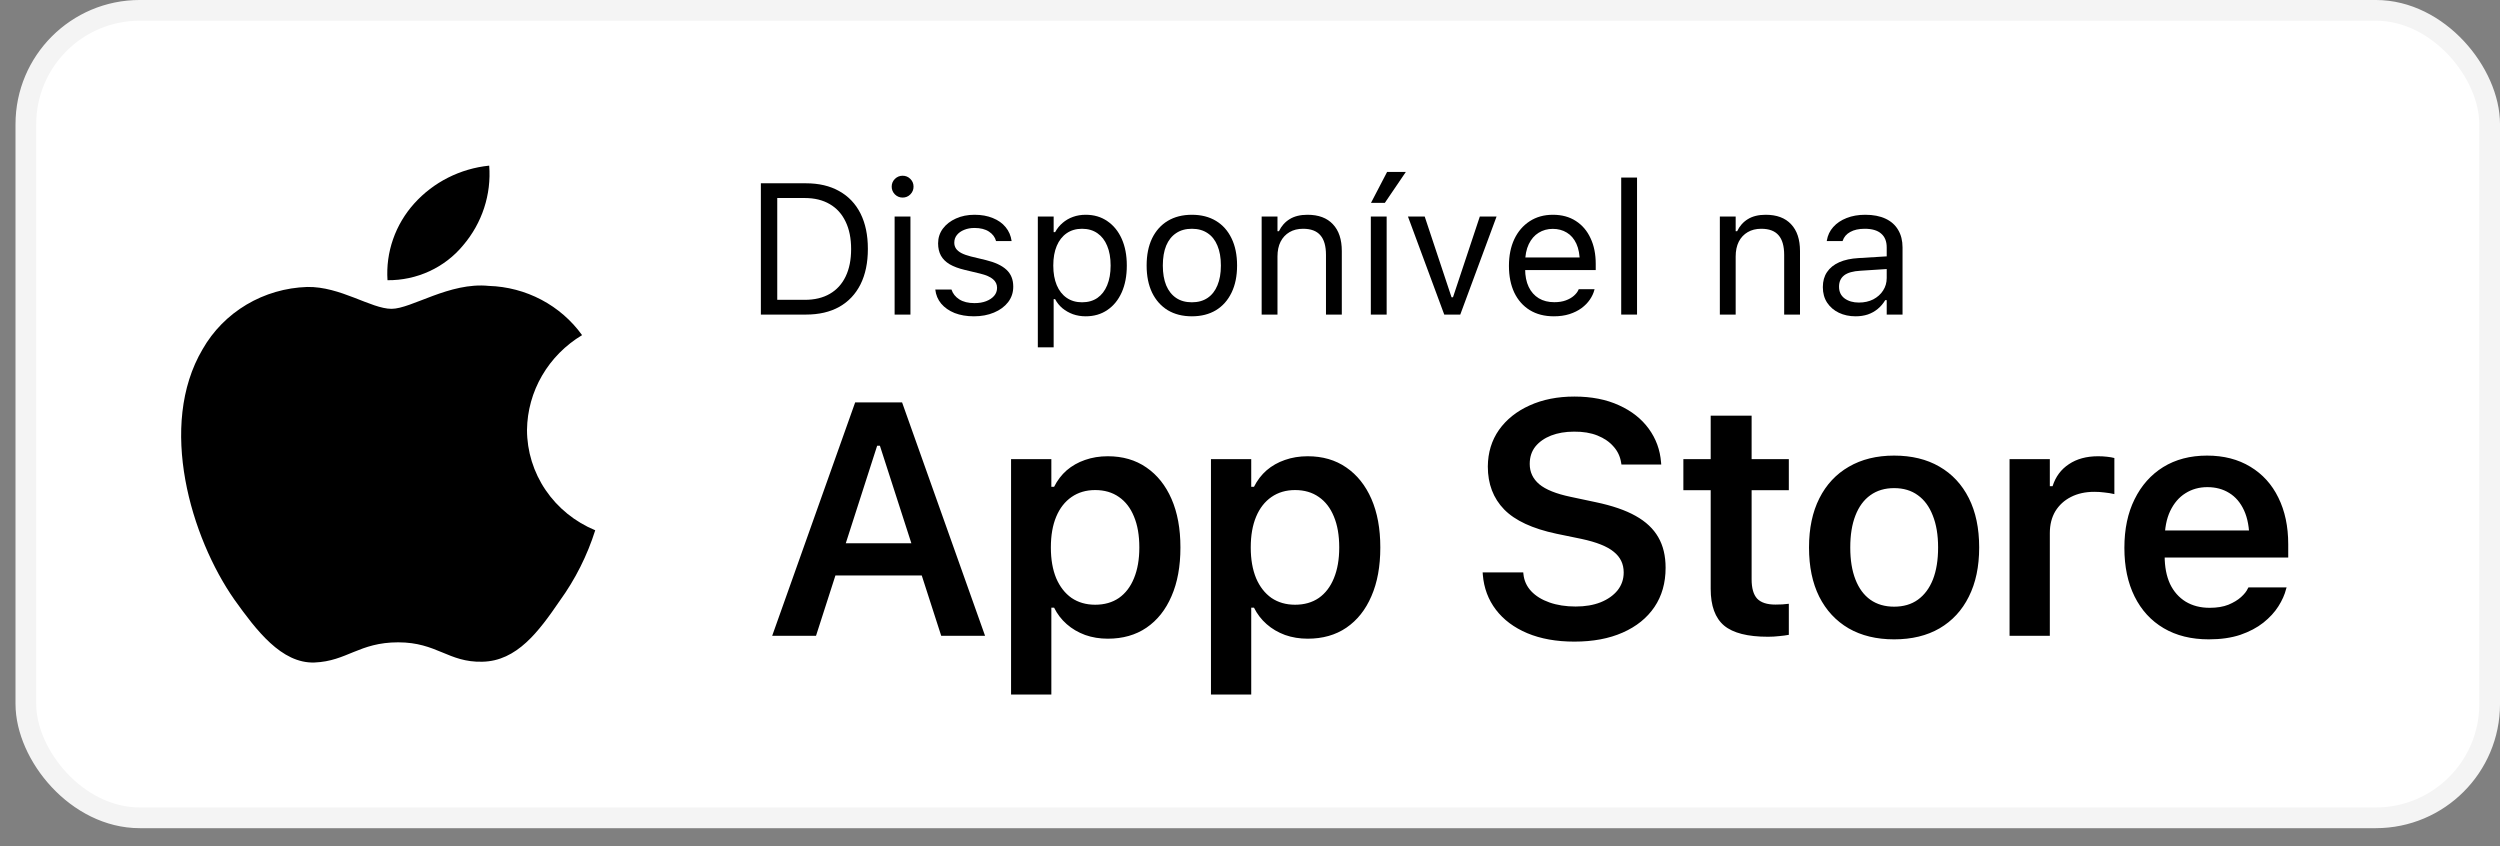 <svg xmlns="http://www.w3.org/2000/svg" width="130" height="44" viewBox="0 0 130 44" fill="none"><rect x="0" y="0" width="130" height="44" fill="#808080" stroke="none"/><rect x="1.345" y="0.538" width="128.117" height="41.988" rx="5.921" fill="white"></rect><rect x="1.345" y="0.538" width="128.117" height="41.988" rx="5.921" stroke="#F4F4F4" stroke-width="1.077"></rect><path d="M27.404 22.354C27.417 21.363 27.686 20.392 28.187 19.531C28.688 18.67 29.404 17.946 30.268 17.427C29.719 16.662 28.994 16.032 28.152 15.587C27.31 15.143 26.374 14.896 25.417 14.867C23.376 14.658 21.398 16.059 20.358 16.059C19.297 16.059 17.696 14.888 15.972 14.922C14.857 14.958 13.77 15.274 12.817 15.841C11.864 16.409 11.078 17.207 10.536 18.159C8.185 22.132 9.938 27.971 12.19 31.183C13.316 32.756 14.633 34.512 16.356 34.45C18.042 34.382 18.671 33.401 20.706 33.401C22.722 33.401 23.313 34.45 25.071 34.41C26.88 34.382 28.019 32.831 29.106 31.243C29.916 30.123 30.538 28.884 30.952 27.574C29.901 27.14 29.004 26.413 28.373 25.485C27.742 24.557 27.405 23.468 27.404 22.354Z" fill="black"></path><path d="M24.084 12.755C25.07 11.599 25.556 10.113 25.439 8.613C23.932 8.767 22.54 9.47 21.54 10.582C21.051 11.125 20.677 11.757 20.439 12.441C20.2 13.126 20.102 13.849 20.15 14.571C20.904 14.578 21.649 14.419 22.331 14.104C23.012 13.79 23.612 13.328 24.084 12.755Z" fill="black"></path><path d="M39.565 16.358V9.531H41.907C42.582 9.531 43.159 9.666 43.639 9.938C44.121 10.206 44.49 10.594 44.746 11.102C45.001 11.609 45.129 12.221 45.129 12.937V12.947C45.129 13.663 45.001 14.276 44.746 14.787C44.49 15.295 44.123 15.685 43.643 15.956C43.164 16.224 42.585 16.358 41.907 16.358H39.565ZM40.417 15.591H41.85C42.358 15.591 42.792 15.487 43.151 15.279C43.511 15.071 43.785 14.77 43.974 14.376C44.164 13.981 44.258 13.508 44.258 12.956V12.947C44.258 12.392 44.162 11.917 43.97 11.523C43.78 11.125 43.506 10.822 43.147 10.614C42.787 10.403 42.355 10.297 41.85 10.297H40.417V15.591Z" fill="black"></path><path d="M46.52 16.358V11.258H47.343V16.358H46.52ZM46.936 10.274C46.782 10.274 46.648 10.219 46.534 10.108C46.424 9.995 46.368 9.86 46.368 9.706C46.368 9.548 46.424 9.414 46.534 9.304C46.648 9.193 46.782 9.138 46.936 9.138C47.094 9.138 47.228 9.193 47.338 9.304C47.449 9.414 47.504 9.548 47.504 9.706C47.504 9.86 47.449 9.995 47.338 10.108C47.228 10.219 47.094 10.274 46.936 10.274Z" fill="black"></path><path d="M50.645 16.448C50.267 16.448 49.933 16.391 49.642 16.278C49.352 16.161 49.119 15.998 48.942 15.79C48.769 15.582 48.666 15.338 48.635 15.057H49.477C49.546 15.268 49.682 15.439 49.884 15.568C50.086 15.697 50.349 15.762 50.674 15.762C50.904 15.762 51.106 15.729 51.279 15.662C51.456 15.593 51.595 15.5 51.696 15.383C51.797 15.264 51.847 15.126 51.847 14.972V14.962C51.847 14.789 51.778 14.642 51.639 14.522C51.5 14.399 51.273 14.3 50.958 14.224L50.168 14.035C49.849 13.959 49.587 13.861 49.382 13.742C49.177 13.619 49.026 13.469 48.928 13.292C48.83 13.112 48.781 12.901 48.781 12.658V12.653C48.781 12.37 48.863 12.116 49.027 11.892C49.194 11.668 49.422 11.491 49.709 11.362C49.996 11.232 50.319 11.168 50.678 11.168C51.035 11.168 51.35 11.225 51.625 11.338C51.902 11.449 52.125 11.606 52.292 11.811C52.462 12.016 52.566 12.258 52.604 12.535H51.795C51.742 12.333 51.618 12.169 51.426 12.043C51.234 11.917 50.983 11.854 50.674 11.854C50.472 11.854 50.292 11.887 50.135 11.953C49.977 12.016 49.852 12.105 49.761 12.218C49.669 12.332 49.623 12.464 49.623 12.616V12.625C49.623 12.739 49.654 12.839 49.713 12.928C49.773 13.016 49.866 13.094 49.992 13.16C50.119 13.226 50.281 13.284 50.48 13.335L51.265 13.524C51.745 13.641 52.101 13.808 52.334 14.025C52.571 14.243 52.689 14.535 52.689 14.901V14.91C52.689 15.213 52.599 15.481 52.42 15.714C52.24 15.945 51.995 16.125 51.686 16.254C51.38 16.383 51.033 16.448 50.645 16.448Z" fill="black"></path><path d="M53.967 18.061V11.258H54.79V12.072H54.866C54.97 11.882 55.101 11.721 55.258 11.589C55.416 11.453 55.596 11.349 55.798 11.277C56 11.204 56.219 11.168 56.455 11.168C56.888 11.168 57.263 11.278 57.581 11.499C57.903 11.717 58.152 12.023 58.329 12.417C58.505 12.811 58.594 13.273 58.594 13.803V13.813C58.594 14.346 58.505 14.809 58.329 15.204C58.152 15.598 57.903 15.904 57.581 16.121C57.263 16.339 56.888 16.448 56.455 16.448C56.222 16.448 56.001 16.412 55.793 16.339C55.588 16.263 55.405 16.159 55.244 16.027C55.087 15.894 54.96 15.737 54.866 15.554H54.79V18.061H53.967ZM56.266 15.719C56.578 15.719 56.845 15.644 57.066 15.492C57.286 15.338 57.455 15.118 57.572 14.835C57.692 14.547 57.752 14.207 57.752 13.813V13.803C57.752 13.406 57.692 13.065 57.572 12.781C57.455 12.497 57.286 12.28 57.066 12.128C56.845 11.974 56.578 11.896 56.266 11.896C55.957 11.896 55.691 11.974 55.467 12.128C55.243 12.283 55.071 12.502 54.951 12.786C54.831 13.07 54.771 13.409 54.771 13.803V13.813C54.771 14.204 54.831 14.543 54.951 14.83C55.071 15.114 55.243 15.333 55.467 15.487C55.691 15.642 55.957 15.719 56.266 15.719Z" fill="black"></path><path d="M61.977 16.448C61.494 16.448 61.076 16.342 60.723 16.131C60.373 15.916 60.102 15.612 59.909 15.218C59.72 14.823 59.625 14.355 59.625 13.813V13.803C59.625 13.258 59.72 12.787 59.909 12.393C60.102 11.999 60.373 11.696 60.723 11.485C61.076 11.274 61.494 11.168 61.977 11.168C62.462 11.168 62.88 11.274 63.23 11.485C63.581 11.696 63.85 11.999 64.04 12.393C64.232 12.787 64.328 13.258 64.328 13.803V13.813C64.328 14.355 64.232 14.823 64.04 15.218C63.85 15.612 63.581 15.916 63.23 16.131C62.88 16.342 62.462 16.448 61.977 16.448ZM61.977 15.719C62.298 15.719 62.571 15.644 62.795 15.492C63.019 15.341 63.189 15.123 63.306 14.839C63.426 14.555 63.486 14.213 63.486 13.813V13.803C63.486 13.399 63.426 13.056 63.306 12.772C63.189 12.488 63.019 12.272 62.795 12.124C62.571 11.972 62.298 11.896 61.977 11.896C61.655 11.896 61.382 11.972 61.158 12.124C60.934 12.272 60.762 12.488 60.642 12.772C60.526 13.056 60.467 13.399 60.467 13.803V13.813C60.467 14.213 60.526 14.555 60.642 14.839C60.762 15.123 60.934 15.341 61.158 15.492C61.382 15.644 61.655 15.719 61.977 15.719Z" fill="black"></path><path d="M65.606 16.358V11.258H66.429V12.024H66.504C66.634 11.753 66.82 11.543 67.063 11.395C67.306 11.244 67.615 11.168 67.99 11.168C68.564 11.168 69.004 11.332 69.31 11.66C69.619 11.985 69.774 12.45 69.774 13.056V16.358H68.951V13.254C68.951 12.794 68.853 12.453 68.657 12.232C68.465 12.008 68.165 11.896 67.758 11.896C67.487 11.896 67.252 11.955 67.053 12.072C66.855 12.188 66.7 12.354 66.59 12.568C66.482 12.783 66.429 13.04 66.429 13.339V16.358H65.606Z" fill="black"></path><path d="M71.283 16.358V11.258H72.106V16.358H71.283ZM72.012 10.548H71.292L72.13 8.939H73.105L72.012 10.548Z" fill="black"></path><path d="M75.101 16.358L73.213 11.258H74.084L75.48 15.459H75.555L76.951 11.258H77.822L75.934 16.358H75.101Z" fill="black"></path><path d="M80.802 16.448C80.316 16.448 79.898 16.341 79.548 16.126C79.201 15.912 78.933 15.609 78.744 15.218C78.558 14.823 78.465 14.36 78.465 13.827V13.822C78.465 13.295 78.558 12.833 78.744 12.436C78.933 12.038 79.2 11.728 79.544 11.504C79.888 11.28 80.29 11.168 80.75 11.168C81.214 11.168 81.611 11.275 81.942 11.49C82.277 11.704 82.532 12.004 82.709 12.389C82.889 12.77 82.978 13.215 82.978 13.723V14.044H78.891V13.387H82.557L82.15 13.988V13.661C82.15 13.261 82.091 12.931 81.971 12.672C81.851 12.414 81.685 12.221 81.474 12.095C81.263 11.966 81.02 11.901 80.745 11.901C80.471 11.901 80.225 11.969 80.007 12.105C79.793 12.237 79.623 12.434 79.496 12.696C79.37 12.958 79.307 13.28 79.307 13.661V13.988C79.307 14.35 79.369 14.661 79.492 14.92C79.615 15.175 79.79 15.372 80.017 15.511C80.244 15.647 80.512 15.714 80.821 15.714C81.051 15.714 81.252 15.683 81.422 15.62C81.592 15.557 81.733 15.476 81.843 15.379C81.953 15.281 82.031 15.181 82.075 15.081L82.094 15.038H82.917L82.907 15.076C82.863 15.249 82.784 15.418 82.671 15.582C82.561 15.743 82.417 15.89 82.24 16.022C82.064 16.151 81.854 16.256 81.611 16.334C81.371 16.41 81.102 16.448 80.802 16.448Z" fill="black"></path><path d="M84.303 16.358V9.233H85.126V16.358H84.303Z" fill="black"></path><path d="M89.432 16.358V11.258H90.255V12.024H90.331C90.46 11.753 90.646 11.543 90.889 11.395C91.132 11.244 91.441 11.168 91.816 11.168C92.391 11.168 92.831 11.332 93.136 11.66C93.445 11.985 93.6 12.45 93.6 13.056V16.358H92.777V13.254C92.777 12.794 92.679 12.453 92.484 12.232C92.291 12.008 91.992 11.896 91.585 11.896C91.313 11.896 91.078 11.955 90.88 12.072C90.681 12.188 90.526 12.354 90.416 12.568C90.309 12.783 90.255 13.04 90.255 13.339V16.358H89.432Z" fill="black"></path><path d="M96.491 16.448C96.169 16.448 95.879 16.386 95.62 16.263C95.365 16.14 95.161 15.965 95.01 15.738C94.862 15.511 94.788 15.243 94.788 14.934V14.924C94.788 14.622 94.86 14.363 95.005 14.149C95.15 13.931 95.362 13.761 95.639 13.637C95.917 13.514 96.253 13.442 96.647 13.42L98.52 13.306V13.964L96.746 14.078C96.358 14.1 96.075 14.18 95.895 14.319C95.718 14.458 95.63 14.653 95.63 14.905V14.915C95.63 15.174 95.728 15.376 95.923 15.521C96.119 15.662 96.365 15.733 96.661 15.733C96.942 15.733 97.191 15.678 97.409 15.568C97.626 15.454 97.797 15.301 97.92 15.109C98.046 14.916 98.109 14.699 98.109 14.456V12.866C98.109 12.551 98.013 12.311 97.82 12.147C97.631 11.98 97.346 11.896 96.964 11.896C96.658 11.896 96.407 11.952 96.212 12.062C96.016 12.169 95.885 12.322 95.819 12.521L95.814 12.535H94.991L94.996 12.507C95.04 12.239 95.15 12.005 95.327 11.807C95.507 11.605 95.739 11.449 96.022 11.338C96.306 11.225 96.63 11.168 96.992 11.168C97.409 11.168 97.76 11.236 98.047 11.371C98.338 11.507 98.557 11.703 98.705 11.958C98.856 12.21 98.932 12.513 98.932 12.866V16.358H98.109V15.606H98.033C97.926 15.786 97.795 15.938 97.641 16.065C97.489 16.191 97.317 16.287 97.125 16.353C96.932 16.416 96.721 16.448 96.491 16.448Z" fill="black"></path><path d="M40.154 33.061L44.469 20.924H46.26V23.178H45.612L42.433 33.061H40.154ZM42.332 29.924L42.896 28.25H48.455L49.027 29.924H42.332ZM48.943 33.061L45.755 23.178V20.924H46.908L51.223 33.061H48.943ZM52.575 36.114V23.876H54.67V25.314H54.813C54.981 24.978 55.2 24.692 55.469 24.456C55.744 24.221 56.06 24.042 56.419 23.918C56.784 23.789 57.179 23.725 57.605 23.725C58.379 23.725 59.046 23.918 59.607 24.305C60.173 24.692 60.611 25.239 60.919 25.945C61.228 26.652 61.382 27.49 61.382 28.46V28.477C61.382 29.453 61.228 30.294 60.919 31C60.616 31.707 60.182 32.254 59.615 32.641C59.055 33.022 58.385 33.212 57.605 33.212C57.185 33.212 56.792 33.148 56.428 33.019C56.063 32.884 55.744 32.697 55.469 32.455C55.194 32.214 54.975 31.928 54.813 31.598H54.67V36.114H52.575ZM56.949 31.446C57.431 31.446 57.844 31.328 58.186 31.093C58.528 30.852 58.788 30.51 58.968 30.067C59.153 29.618 59.245 29.088 59.245 28.477V28.46C59.245 27.838 59.153 27.305 58.968 26.862C58.788 26.419 58.528 26.08 58.186 25.844C57.844 25.603 57.431 25.483 56.949 25.483C56.478 25.483 56.069 25.603 55.721 25.844C55.373 26.085 55.107 26.427 54.922 26.87C54.737 27.314 54.645 27.843 54.645 28.46V28.477C54.645 29.088 54.737 29.618 54.922 30.067C55.113 30.51 55.379 30.852 55.721 31.093C56.069 31.328 56.478 31.446 56.949 31.446ZM62.97 36.114V23.876H65.064V25.314H65.207C65.376 24.978 65.594 24.692 65.864 24.456C66.138 24.221 66.455 24.042 66.814 23.918C67.178 23.789 67.574 23.725 68 23.725C68.774 23.725 69.441 23.918 70.002 24.305C70.568 24.692 71.005 25.239 71.314 25.945C71.622 26.652 71.776 27.49 71.776 28.46V28.477C71.776 29.453 71.622 30.294 71.314 31C71.011 31.707 70.577 32.254 70.01 32.641C69.45 33.022 68.779 33.212 68 33.212C67.579 33.212 67.187 33.148 66.822 33.019C66.458 32.884 66.138 32.697 65.864 32.455C65.589 32.214 65.37 31.928 65.207 31.598H65.064V36.114H62.97ZM67.344 31.446C67.826 31.446 68.238 31.328 68.58 31.093C68.922 30.852 69.183 30.51 69.363 30.067C69.548 29.618 69.64 29.088 69.64 28.477V28.46C69.64 27.838 69.548 27.305 69.363 26.862C69.183 26.419 68.922 26.08 68.58 25.844C68.238 25.603 67.826 25.483 67.344 25.483C66.873 25.483 66.464 25.603 66.116 25.844C65.768 26.085 65.502 26.427 65.317 26.87C65.132 27.314 65.039 27.843 65.039 28.46V28.477C65.039 29.088 65.132 29.618 65.317 30.067C65.507 30.51 65.774 30.852 66.116 31.093C66.464 31.328 66.873 31.446 67.344 31.446ZM81.867 33.364C80.931 33.364 80.115 33.218 79.419 32.926C78.73 32.635 78.186 32.228 77.788 31.707C77.39 31.185 77.162 30.577 77.106 29.882L77.098 29.764H79.209L79.218 29.848C79.251 30.19 79.386 30.487 79.621 30.74C79.857 30.992 80.174 31.188 80.572 31.328C80.97 31.468 81.424 31.539 81.934 31.539C82.428 31.539 82.86 31.466 83.23 31.32C83.605 31.169 83.9 30.961 84.113 30.698C84.326 30.428 84.432 30.12 84.432 29.772V29.764C84.432 29.326 84.261 28.971 83.919 28.696C83.583 28.415 83.022 28.191 82.237 28.023L80.933 27.754C79.689 27.49 78.783 27.07 78.217 26.492C77.65 25.909 77.367 25.166 77.367 24.263V24.255C77.373 23.531 77.566 22.898 77.948 22.354C78.334 21.81 78.864 21.387 79.537 21.084C80.216 20.775 80.992 20.621 81.867 20.621C82.759 20.621 83.532 20.773 84.189 21.075C84.845 21.372 85.361 21.779 85.736 22.295C86.112 22.811 86.325 23.394 86.375 24.044L86.384 24.154H84.315L84.298 24.053C84.247 23.733 84.116 23.456 83.903 23.22C83.695 22.979 83.418 22.788 83.07 22.648C82.722 22.508 82.316 22.441 81.85 22.446C81.402 22.446 81.004 22.514 80.656 22.648C80.314 22.783 80.042 22.973 79.84 23.22C79.644 23.467 79.546 23.767 79.546 24.12V24.128C79.546 24.549 79.711 24.899 80.042 25.18C80.378 25.46 80.922 25.679 81.674 25.836L82.977 26.113C83.835 26.293 84.528 26.531 85.055 26.828C85.588 27.126 85.98 27.496 86.232 27.939C86.485 28.376 86.611 28.903 86.611 29.52V29.528C86.611 30.313 86.417 30.992 86.031 31.564C85.644 32.136 85.094 32.579 84.382 32.893C83.675 33.207 82.837 33.364 81.867 33.364ZM91.934 33.111C90.88 33.111 90.12 32.918 89.654 32.531C89.189 32.139 88.956 31.502 88.956 30.622V25.491H87.535V23.876H88.956V21.614H91.084V23.876H93.019V25.491H91.084V30.126C91.084 30.585 91.18 30.919 91.37 31.127C91.567 31.334 91.883 31.438 92.321 31.438C92.466 31.438 92.587 31.435 92.682 31.429C92.783 31.418 92.895 31.407 93.019 31.396V33.011C92.873 33.039 92.705 33.061 92.514 33.078C92.329 33.1 92.136 33.111 91.934 33.111ZM98.493 33.246C97.579 33.246 96.791 33.055 96.129 32.674C95.468 32.287 94.958 31.738 94.599 31.026C94.245 30.313 94.069 29.464 94.069 28.477V28.46C94.069 27.473 94.248 26.624 94.607 25.912C94.966 25.2 95.476 24.653 96.138 24.271C96.8 23.885 97.585 23.691 98.493 23.691C99.407 23.691 100.192 23.882 100.848 24.263C101.51 24.644 102.02 25.191 102.379 25.903C102.738 26.615 102.917 27.468 102.917 28.46V28.477C102.917 29.464 102.738 30.313 102.379 31.026C102.026 31.738 101.518 32.287 100.857 32.674C100.2 33.055 99.413 33.246 98.493 33.246ZM98.493 31.547C98.981 31.547 99.393 31.427 99.729 31.185C100.071 30.939 100.332 30.588 100.512 30.134C100.691 29.674 100.781 29.122 100.781 28.477V28.46C100.781 27.815 100.688 27.263 100.503 26.803C100.324 26.343 100.066 25.993 99.729 25.752C99.393 25.505 98.981 25.382 98.493 25.382C98.011 25.382 97.599 25.505 97.257 25.752C96.92 25.993 96.662 26.343 96.483 26.803C96.303 27.263 96.214 27.815 96.214 28.46V28.477C96.214 29.122 96.303 29.674 96.483 30.134C96.662 30.594 96.92 30.944 97.257 31.185C97.599 31.427 98.011 31.547 98.493 31.547ZM104.497 33.061V23.876H106.591V25.281H106.734C106.891 24.787 107.175 24.406 107.584 24.137C107.993 23.862 108.498 23.725 109.098 23.725C109.255 23.725 109.409 23.733 109.561 23.75C109.718 23.767 109.847 23.789 109.947 23.817V25.693C109.779 25.654 109.608 25.626 109.434 25.609C109.266 25.586 109.09 25.575 108.905 25.575C108.439 25.575 108.033 25.665 107.685 25.844C107.343 26.018 107.074 26.265 106.877 26.584C106.687 26.904 106.591 27.283 106.591 27.72V33.061H104.497ZM114.858 33.246C113.95 33.246 113.168 33.053 112.512 32.666C111.855 32.279 111.351 31.729 110.998 31.017C110.644 30.305 110.468 29.464 110.468 28.494V28.485C110.468 27.515 110.644 26.674 110.998 25.962C111.351 25.244 111.847 24.686 112.486 24.288C113.131 23.89 113.891 23.691 114.766 23.691C115.635 23.691 116.386 23.885 117.02 24.271C117.653 24.653 118.139 25.188 118.475 25.878C118.817 26.568 118.988 27.375 118.988 28.3V28.99H111.527V27.585H117.97L116.969 28.898V28.065C116.969 27.454 116.877 26.946 116.692 26.543C116.507 26.139 116.249 25.836 115.918 25.634C115.593 25.432 115.214 25.331 114.782 25.331C114.356 25.331 113.975 25.438 113.639 25.651C113.308 25.858 113.044 26.167 112.848 26.576C112.657 26.98 112.562 27.476 112.562 28.065V28.906C112.562 29.472 112.655 29.957 112.84 30.361C113.03 30.759 113.302 31.068 113.655 31.286C114.009 31.499 114.424 31.606 114.9 31.606C115.282 31.606 115.607 31.553 115.876 31.446C116.145 31.334 116.364 31.202 116.532 31.051C116.706 30.894 116.824 30.745 116.885 30.605L116.919 30.546H118.904L118.879 30.622C118.806 30.919 118.671 31.222 118.475 31.53C118.284 31.833 118.024 32.116 117.693 32.38C117.367 32.638 116.969 32.848 116.498 33.011C116.027 33.168 115.481 33.246 114.858 33.246Z" fill="black"></path></svg>